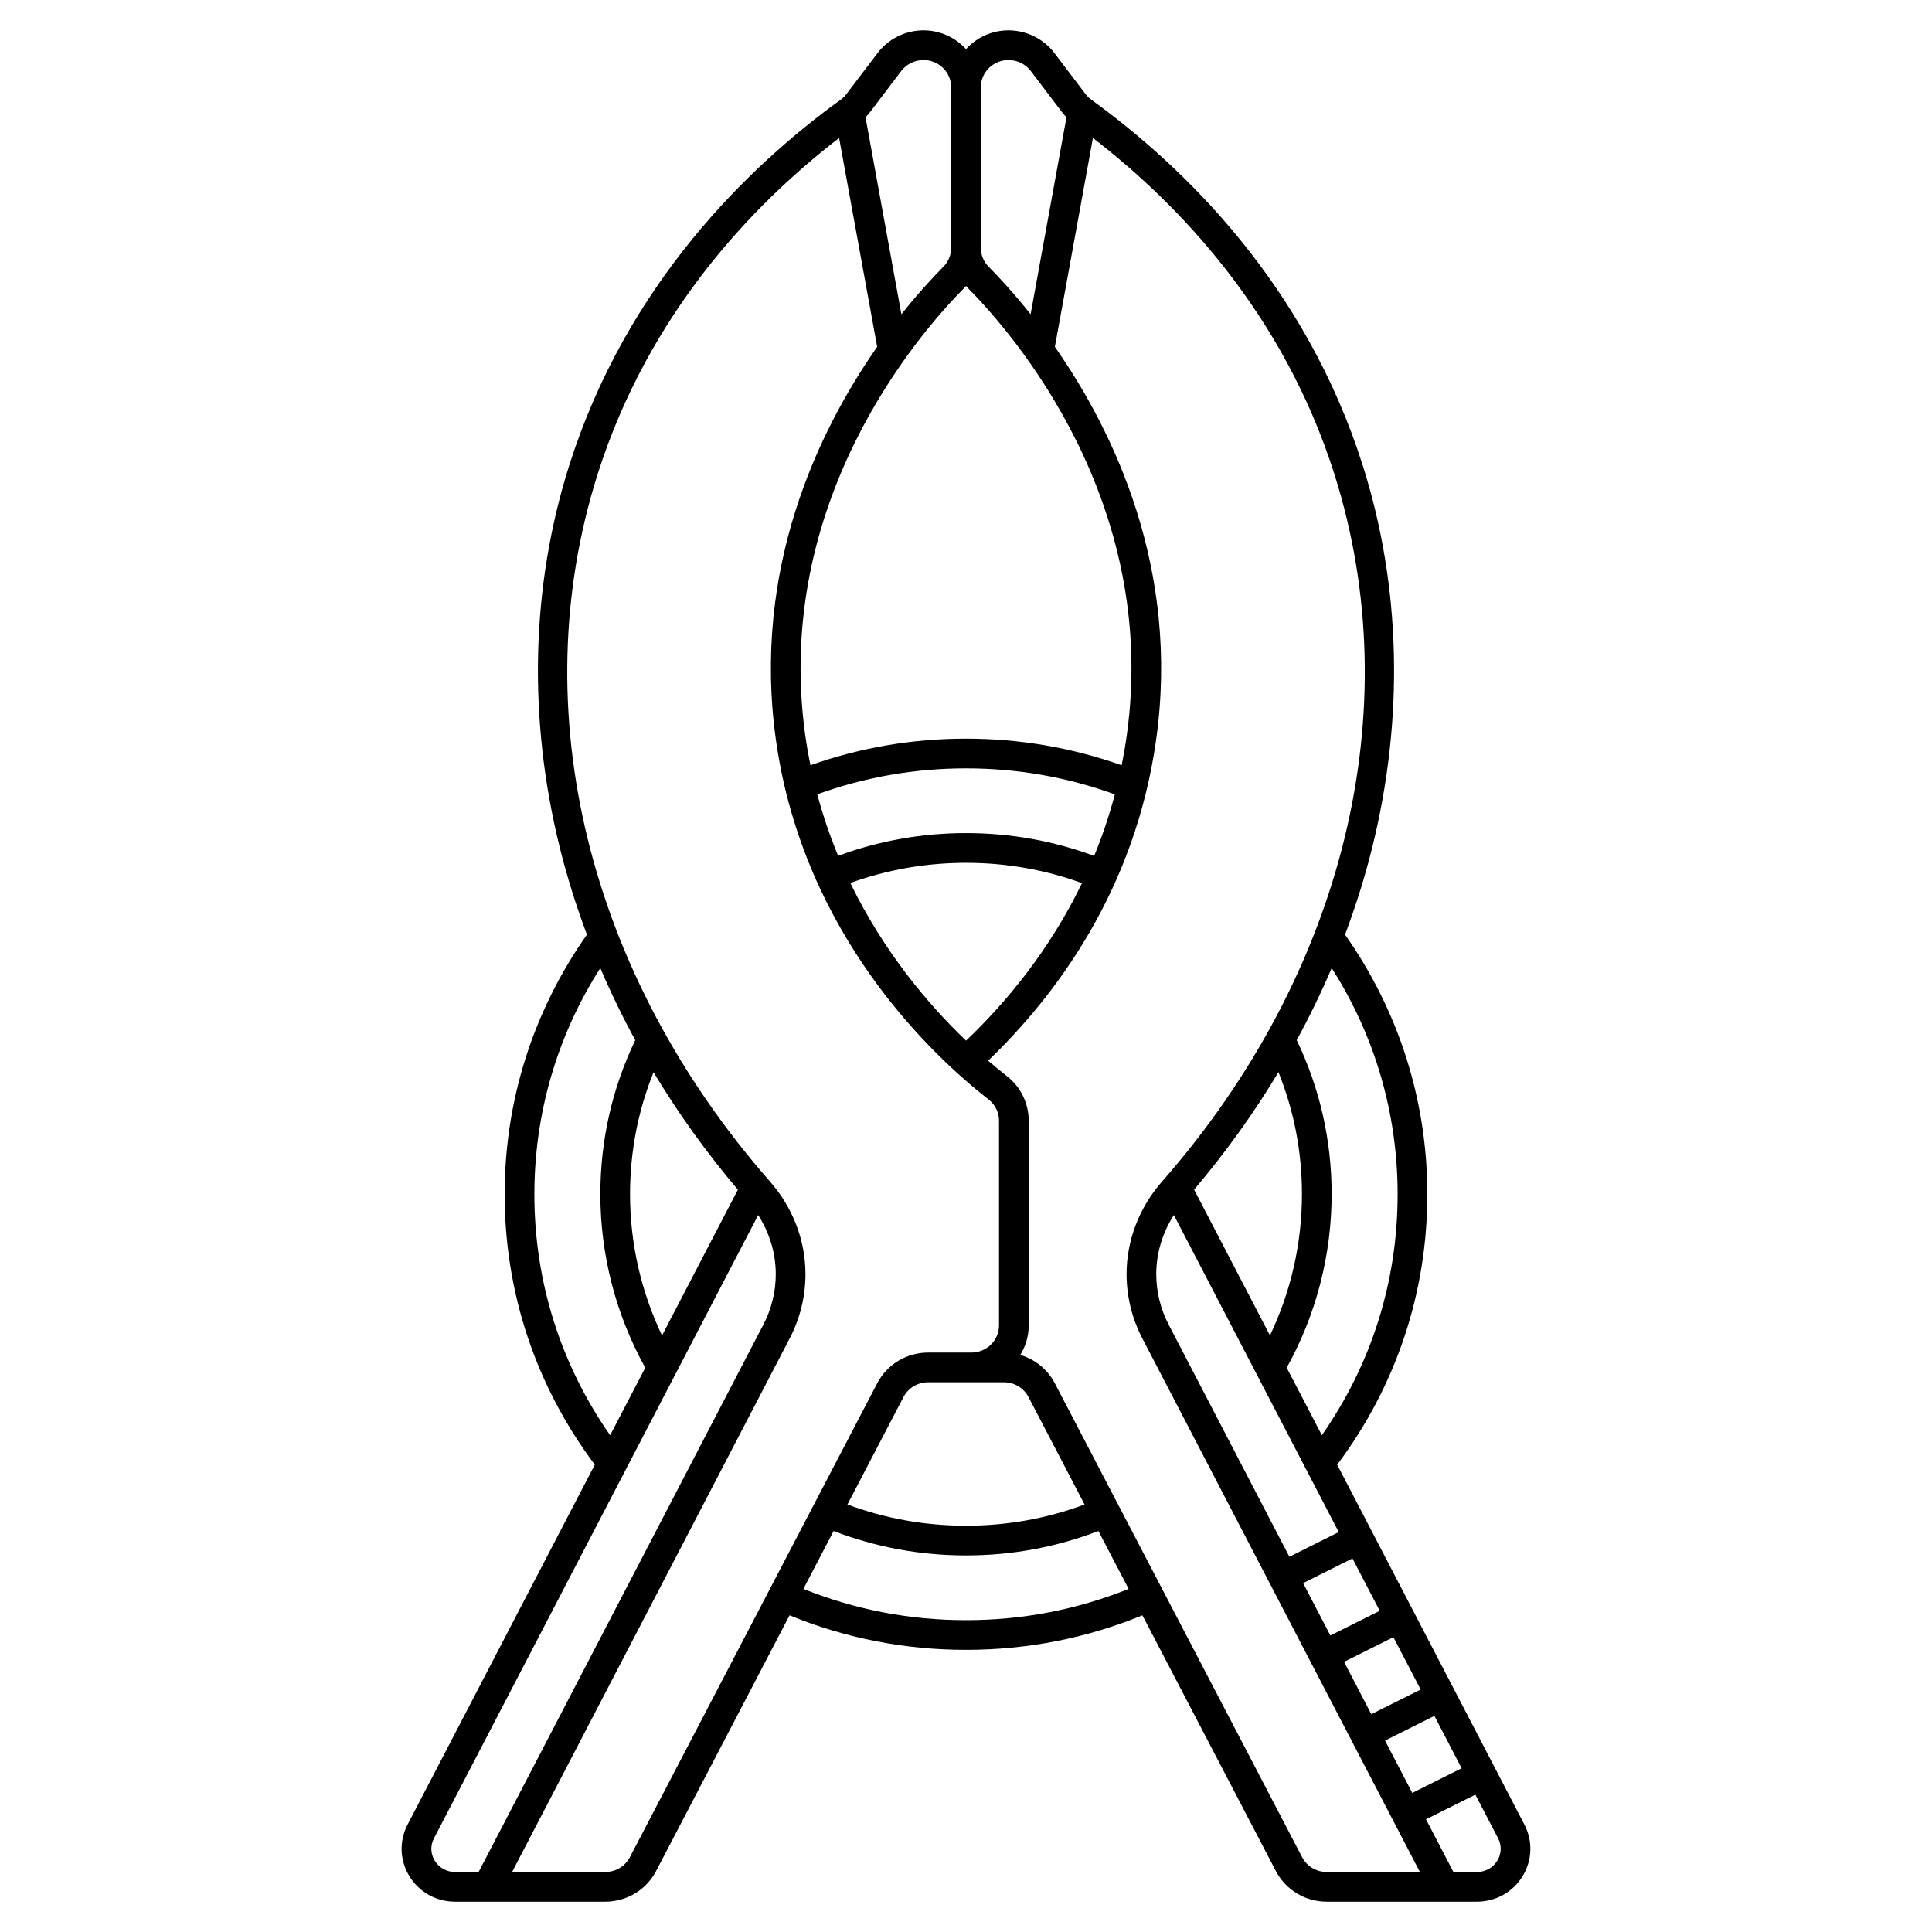 <?xml version="1.0" encoding="UTF-8"?>
<!-- Uploaded to: ICON Repo, www.iconrepo.com, Generator: ICON Repo Mixer Tools -->
<svg fill="#000000" width="800px" height="800px" version="1.1" viewBox="144 144 512 512" xmlns="http://www.w3.org/2000/svg">
 <path d="m547.98 627.53-49.613-95.371c15.625-20.859 23.891-45.574 23.891-71.668 0-24.809-7.547-48.539-21.805-68.801 2.867-7.644 5.301-15.395 7.234-23.219 8.453-34.207 7.582-69.152-2.516-101.05-15.234-48.145-47.547-79.324-71.973-97.004-0.566-0.41-1.074-0.906-1.504-1.473l-8.281-10.902c-2.856-3.762-7.394-6.004-12.148-6.004-4.469 0-8.48 1.93-11.266 4.984-2.785-3.055-6.801-4.984-11.27-4.984-4.75 0-9.293 2.246-12.148 6.004l-8.285 10.902c-0.43 0.566-0.934 1.059-1.504 1.473-24.422 17.676-56.734 48.855-71.969 97-10.098 31.906-10.965 66.848-2.516 101.05 1.934 7.824 4.367 15.578 7.234 23.219-14.262 20.258-21.805 43.992-21.805 68.801 0 26.094 8.266 50.809 23.891 71.668l-49.613 95.371c-2.262 4.352-2.094 9.453 0.449 13.645 2.582 4.254 7.117 6.797 12.129 6.797h39.785c5.711 0 10.887-3.121 13.508-8.145l35.355-67.746c14.816 6.066 30.527 9.148 46.754 9.148 16.227 0 31.934-3.078 46.754-9.148l35.355 67.746c2.621 5.023 7.797 8.145 13.508 8.145h39.785c5.012 0 9.547-2.539 12.129-6.797 2.551-4.191 2.715-9.293 0.453-13.641zm-16.633-14.922-13.078 6.539-7.219-13.879 13.078-6.539zm-10.855-20.863-13.078 6.539-7.219-13.879 13.078-6.539zm-10.852-20.863-13.078 6.539-7.219-13.879 13.078-6.539zm-10.855-20.863-13.078 6.539-32.02-61.555c-2.137-4.106-3.266-8.719-3.266-13.332 0-5.527 1.637-10.953 4.664-15.668zm-38.332-90.75c8.355-9.855 15.836-20.277 22.352-31.129 4.133 10.258 6.227 21.105 6.227 32.348 0 12.984-2.922 25.777-8.477 37.422zm53.934 1.219c0 23.098-6.934 45.043-20.082 63.863l-9.309-17.891c7.789-14.027 11.902-29.871 11.902-45.973 0-14.309-3.117-28.035-9.25-40.84 3.402-6.258 6.5-12.633 9.262-19.109 11.445 17.945 17.477 38.52 17.477 59.949zm-110.45-293.39c0-3.965 3.289-7.188 7.332-7.188 2.305 0 4.504 1.082 5.883 2.894l8.281 10.898c0.367 0.484 0.77 0.941 1.195 1.375l-9.508 52.203c-4.461-5.613-8.41-9.855-11.098-12.566-1.344-1.355-2.086-3.129-2.086-4.992zm-3.934 52.684c0.145 0.16 0.281 0.324 0.434 0.48 12.082 12.18 50.836 56.742 42.156 118.71-0.375 2.668-0.828 5.277-1.344 7.832-13.203-4.676-27.055-7.051-41.246-7.051-14.184 0-28.031 2.375-41.23 7.047-0.52-2.559-0.98-5.16-1.355-7.828-8.684-61.973 30.07-106.53 42.156-118.71 0.148-0.152 0.281-0.316 0.43-0.477zm0 145c-11.691 0-23.07 2.027-33.887 6.023-2.121-5.121-3.992-10.555-5.527-16.293 12.598-4.566 25.84-6.887 39.418-6.887 13.586 0 26.836 2.32 39.445 6.894-1.52 5.738-3.379 11.176-5.488 16.309-10.848-4.012-22.246-6.047-33.961-6.047zm30.734 13.254c-8.664 17.945-20.281 31.789-30.723 41.746-9.691-9.281-21.668-23.234-30.664-41.777 9.793-3.547 20.082-5.348 30.652-5.348 10.598-0.004 20.918 1.809 30.734 5.379zm-56.168-204.33 8.281-10.902c1.379-1.812 3.578-2.894 5.883-2.894 4.043 0 7.332 3.223 7.332 7.188v42.625c0 1.867-0.742 3.641-2.086 4.996-2.691 2.711-6.637 6.953-11.098 12.566l-9.508-52.203c0.422-0.438 0.824-0.891 1.195-1.375zm-88.957 286.79c0-21.43 6.031-42.004 17.473-59.949 2.762 6.477 5.859 12.852 9.262 19.109-6.133 12.805-9.25 26.531-9.25 40.84 0 16.102 4.117 31.945 11.902 45.973l-9.309 17.891c-13.145-18.82-20.078-40.766-20.078-63.863zm31.582-32.344c6.516 10.852 13.996 21.273 22.352 31.129l-20.102 38.641c-5.559-11.645-8.48-24.441-8.48-37.422 0.004-11.242 2.098-22.09 6.231-32.348zm-46.359 211.95h-6.234c-2.238 0-4.258-1.125-5.398-3.008-1.121-1.848-1.195-4.012-0.195-5.926l85.914-165.16c3.027 4.715 4.664 10.141 4.664 15.668 0 4.613-1.129 9.227-3.266 13.332zm40.082-3.914c-1.262 2.414-3.762 3.914-6.531 3.914h-24.676l73.59-141.46c2.719-5.227 4.156-11.09 4.156-16.965 0-8.926-3.324-17.629-9.355-24.504-48.348-55.105-65.457-125.15-45.766-187.38 13.566-42.867 41.348-71.734 64.039-89.227l10.082 55.352c-15.641 22.414-33.18 58.84-26.832 104.15 7.289 52.027 41.832 83.973 56.344 95.293 1.766 1.379 2.781 3.43 2.781 5.633v54.262c0 3.965-3.289 7.188-7.332 7.188h-11.441c-5.711 0-10.887 3.121-13.508 8.145zm99.117-125.87c2.766 0 5.269 1.5 6.527 3.914l14.859 28.473c-10.016 3.734-20.566 5.625-31.422 5.625-10.855 0-21.402-1.895-31.422-5.625l14.859-28.473c1.262-2.414 3.762-3.914 6.527-3.914zm-10.031 63.043c-14.949 0-29.422-2.793-43.09-8.289l8.004-15.34c11.172 4.293 22.953 6.473 35.086 6.473s23.914-2.18 35.086-6.473l8.004 15.34c-13.668 5.496-28.141 8.289-43.09 8.289zm95.613 66.742c-2.769 0-5.269-1.5-6.531-3.914l-65.543-125.6c-1.934-3.703-5.258-6.371-9.16-7.516 1.406-2.281 2.234-4.953 2.234-7.816v-54.262c0-4.644-2.117-8.961-5.809-11.84-1.453-1.133-3.125-2.496-4.949-4.062 17.902-17.188 38.945-45.191 44.527-85.023 6.348-45.312-11.191-81.738-26.832-104.15l10.082-55.352c22.695 17.492 50.473 46.363 64.039 89.227 19.691 62.227 2.586 132.28-45.766 187.38-6.031 6.875-9.355 15.578-9.355 24.504 0 5.875 1.438 11.738 4.156 16.965l73.582 141.46zm45.188-3.008c-1.145 1.883-3.164 3.008-5.398 3.008h-6.234l-7.266-13.965 13.078-6.539 6.019 11.566c0.996 1.922 0.922 4.082-0.199 5.93z"/>
</svg>